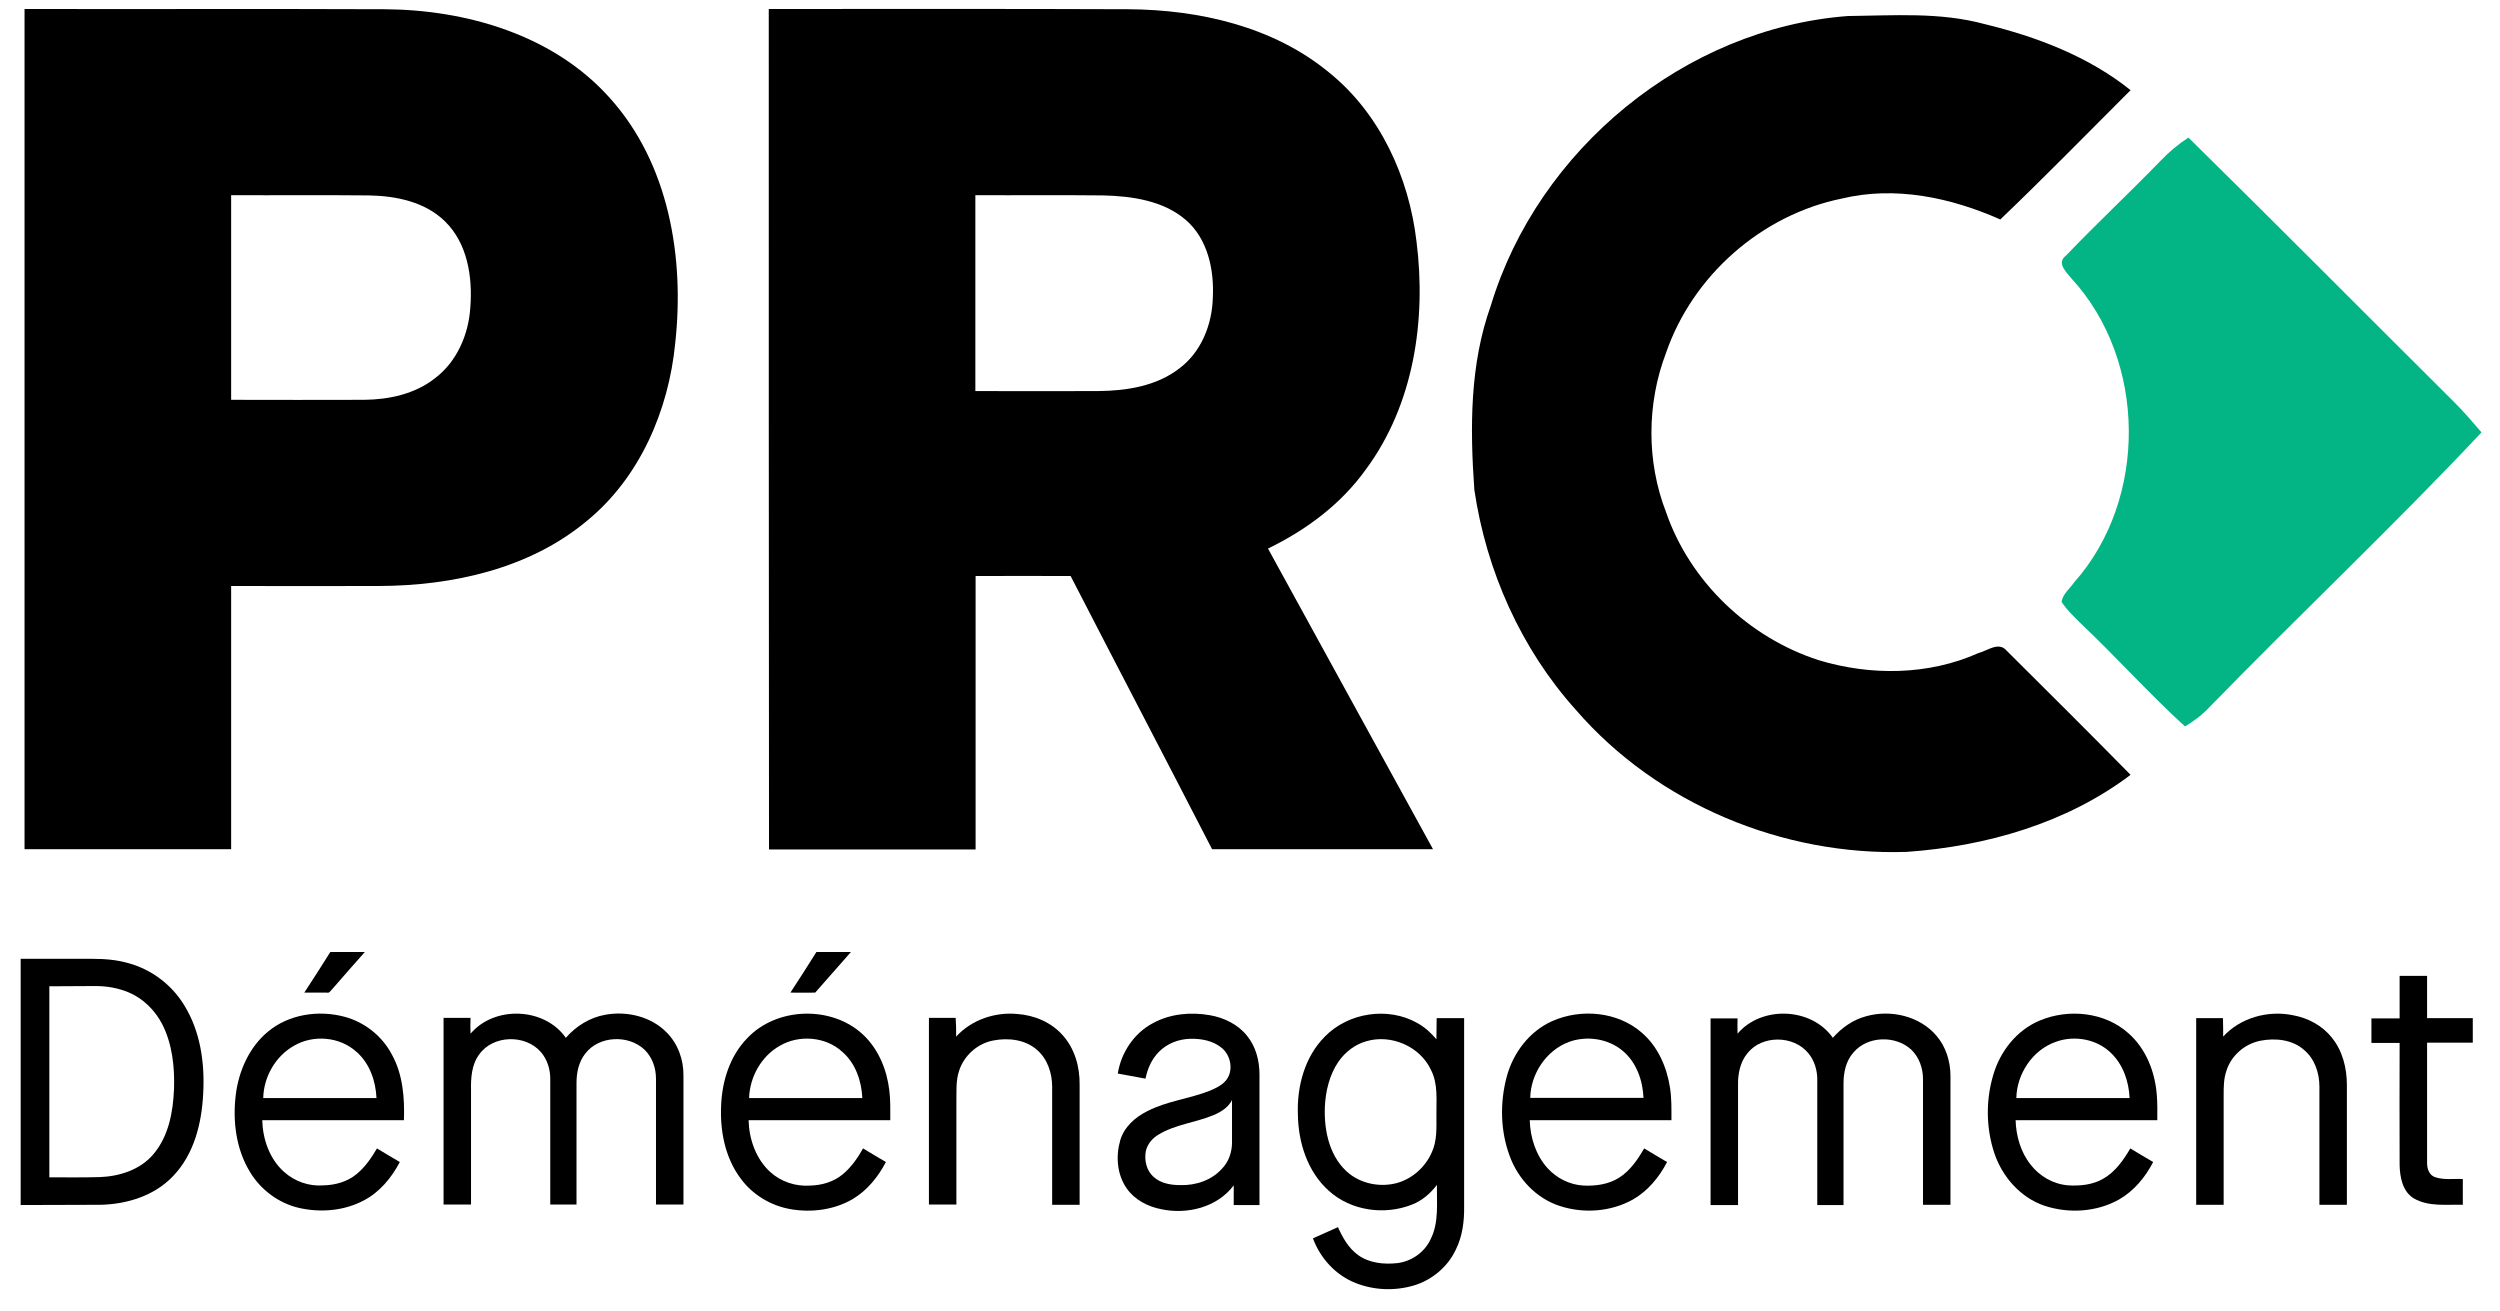 <?xml version="1.0" encoding="utf-8"?>
<!-- Generator: Adobe Illustrator 25.4.1, SVG Export Plug-In . SVG Version: 6.00 Build 0)  -->
<svg version="1.1" id="Layer_1" xmlns="http://www.w3.org/2000/svg" xmlns:xlink="http://www.w3.org/1999/xlink" x="0px" y="0px"
	 viewBox="0 0 1028.6 539.4" style="enable-background:new 0 0 1028.6 539.4;" xml:space="preserve">
<style type="text/css">
	.st0{fill:#03B585;}
</style>
<g>
	<g>
		<path d="M10.1,3.7c49.4,0.1,98.7-0.1,148.1,0.1C192,4,227.7,14.4,250.8,40.2c24.5,27.1,30.9,65.9,27,101.1
			c-2.7,27.5-14.5,55.1-36.2,72.9c-23.6,19.8-55.4,26.8-85.6,26.9c-20.3,0.1-40.6,0-60.9,0c0,36.1,0,72.2,0,108.3
			c-28.3,0-56.6,0-85,0C10.1,234.2,10.1,119,10.1,3.7z M95.1,80.3c0,28.1,0,56.2,0,84.2c18.2,0,36.5,0.1,54.7,0
			c10.3-0.1,21-2.4,29.2-8.9c9-6.8,13.8-18,14.5-29c1-12.5-1.1-26.5-10.5-35.6c-8.2-8-20.1-10.4-31.2-10.6
			C133,80.2,114.1,80.4,95.1,80.3z"/>
	</g>
	<g>
		<path d="M316.3,3.7c49.3,0,98.7-0.1,148,0.1c29.1,0.2,59.6,7.1,82.5,26c21,16.9,32.9,43.1,36,69.5c4.1,32.3-1.1,67.2-20.8,93.8
			c-10.2,14.3-24.6,25-40.3,32.6c22.6,41.3,45.3,82.5,67.9,123.7c-30.3,0-60.6,0-90.9,0c-19.3-37.5-38.9-74.9-58.2-112.4
			c-13-0.1-26.1,0-39.1,0c0,37.5,0,75,0,112.5c-28.3,0-56.6,0-85,0C316.3,234.2,316.3,119,316.3,3.7z M401.3,80.3
			c0,26.9,0,53.7,0,80.6c16.8,0,33.7,0.1,50.5,0c11.6-0.1,24-2,33.4-9.3c9-6.7,13.5-18,13.8-29c0.6-11.5-2-24.2-11.1-32.1
			c-9.3-8-22.2-9.8-34-10.1C436.3,80.2,418.8,80.4,401.3,80.3z"/>
	</g>
</g>
<g>
	<path d="M613.4,125.7c19.4-64.2,79.8-114,146.8-119.1c18.8-0.2,37.9-1.7,56.3,3.3c21.4,5.2,42.8,13.3,60.1,27.2
		c-17.8,17.8-35.4,35.8-53.6,53.2c-20.3-9-43.2-13.9-65.2-8.6c-33,6.7-61.3,31.6-72.3,63.4c-8,21-8.1,44.8,0,65.7
		c9.9,28.6,34,51.5,62.7,60.8c21.4,6.5,45.2,6.3,65.8-2.9c3.6-0.9,8.3-4.8,11.5-1.1c17.1,17,34.2,34,51.1,51.2
		c-26.3,19.9-59.4,29.4-92.1,31.7c-51,1.7-102.6-19.7-136.1-58.4c-22.6-25.1-36.9-57.3-41.8-90.6
		C604.8,176.1,604.7,149.9,613.4,125.7z"/>
</g>
<g>
	<path class="st0" d="M888.7,66.4c3.5-3.7,7.4-7,11.7-9.8c36.7,36.1,73,72.7,109.5,109c3.9,3.9,7.5,8.1,11.1,12.3
		c-36.2,38.5-74.7,74.8-111.6,112.7c-3,3.3-6.6,6-10.4,8.3c-14.9-13.6-28.3-28.6-43-42.5c-2.8-2.8-5.7-5.5-7.8-8.8
		c0.5-3.2,3.4-5.4,5.2-8c30.4-34.2,29.9-91.3-1.1-125c-2.1-2.6-6.3-6.4-2.3-9.4C862.6,92,876,79.5,888.7,66.4z"/>
</g>
<g>
	<path d="M135.9,391.7c4.7,0,9.4,0,14.2,0c-4.6,5.2-9.2,10.4-13.7,15.6c-0.5,0.5-1,1.4-1.9,1.1c-3.1,0-6.2,0-9.3,0
		C128.8,402.9,132.4,397.3,135.9,391.7z"/>
	<path d="M335.9,391.7c4.7,0,9.4,0,14.2,0c-4.9,5.6-9.8,11.1-14.7,16.7c-3.4,0.1-6.8,0-10.2,0C328.8,402.9,332.4,397.3,335.9,391.7z
		"/>
	<g>
		<path d="M8.5,394.5c9.9,0,19.8,0,29.6,0c5,0,10,0.4,14.8,1.8c9.5,2.6,17.8,8.9,22.9,17.3c6.7,10.8,8.5,23.9,7.8,36.4
			c-0.6,12.1-3.7,24.8-12.3,33.8c-7.7,8.2-19.1,11.7-30.1,11.9c-10.9,0.1-21.8,0-32.7,0.1C8.5,461.9,8.5,428.2,8.5,394.5z
			 M20.3,405.8c0,26.2,0,52.4,0,78.6c6.9,0,13.9,0.1,20.8-0.1c8.1-0.3,16.6-3,22-9.4c6.3-7.4,8.1-17.4,8.5-26.8
			c0.3-9.1-0.7-18.6-4.9-26.8c-3-5.7-7.8-10.5-13.8-13c-4.3-1.8-8.9-2.6-13.6-2.6C33,405.7,26.7,405.8,20.3,405.8z"/>
	</g>
	<path d="M987.3,401.5c3.8,0,7.5,0,11.3,0c0,5.8,0,11.6,0,17.4c6.3,0,12.5,0,18.8,0c0,3.4,0,6.7,0,10.1c-6.3,0-12.5,0-18.8,0
		c0,16.5,0,33.1,0,49.6c0,2.3,0.9,4.9,3.2,5.7c3.7,1.3,7.7,0.6,11.5,0.8c0,3.5,0,7,0,10.6c-6.7-0.2-14,0.9-20.1-2.6
		c-4.7-2.8-5.8-8.8-5.9-13.8c-0.1-16.7,0-33.5,0-50.2c-3.9,0-7.7,0-11.6,0c0-3.4,0-6.7,0-10.1c3.9,0,7.7,0,11.6,0
		C987.3,413.1,987.3,407.3,987.3,401.5z"/>
	<g>
		<path d="M110.2,424.5c8.6-7.2,20.8-9,31.4-6.2c8.4,2.2,15.7,8,19.7,15.7c4.5,8.2,5.2,17.8,4.9,26.9c-19.4,0-38.9,0-58.3,0
			c0.2,7.8,3,15.9,8.9,21.2c4.4,4,10.4,6.1,16.3,5.6c4.9-0.1,9.9-1.5,13.7-4.7c3.5-2.9,6.1-6.7,8.3-10.5c3.1,1.9,6.3,3.8,9.4,5.6
			c-3.4,6.5-8.3,12.4-14.8,15.8c-8.1,4.3-17.7,5.1-26.6,3.1c-8.4-1.9-15.9-7.5-20.3-14.9c-5.7-9.4-7.1-20.8-5.8-31.6
			C98.2,440.7,102.5,430.9,110.2,424.5z M120.9,430.3c-7.6,4.3-12.4,12.8-12.6,21.5c15.5,0,31.1,0,46.6,0c-0.3-7-2.8-14.3-8.2-19
			C139.8,426.5,128.9,425.6,120.9,430.3z"/>
	</g>
	<path d="M193.6,425.3c9.8-11.6,30.4-10.9,39.2,1.7c4.2-4.8,9.9-8.4,16.3-9.5c8.8-1.6,18.6,0.7,25,7.1c4.8,4.7,7.2,11.4,7.1,18
		c0,17.7,0,35.4,0,53c-3.8,0-7.5,0-11.3,0c0-17.3,0-34.5,0-51.8c0-4.3-1.5-8.8-4.7-11.9c-6.6-6.3-18.8-5.8-24.4,1.6
		c-2.7,3.4-3.6,7.8-3.6,12.1c0,16.7,0,33.3,0,50c-3.6,0-7.2,0-10.8,0c0-17.1,0-34.1,0-51.2c0.1-4.1-1.1-8.4-3.9-11.6
		c-6.4-7.3-19.6-7-25.3,1c-3.2,4.2-3.5,9.8-3.4,14.9c0,15.7,0,31.3,0,46.9c-3.8,0-7.5,0-11.3,0c0-25.6,0-51.2,0-76.8
		c3.7,0,7.4,0,11.1,0C193.5,421,193.5,423.2,193.6,425.3z"/>
	<g>
		<path d="M307.4,427.2c12.1-12.9,34.8-13.6,47.7-1.5c6.3,5.9,9.8,14.4,10.8,22.9c0.5,4.1,0.4,8.2,0.4,12.3c-19.4,0-38.9,0-58.3,0
			c0.2,7.8,3,15.9,8.9,21.3c4.4,4,10.4,6,16.3,5.6c4.9-0.1,9.8-1.5,13.6-4.7c3.5-2.9,6.1-6.7,8.3-10.6c3.1,1.9,6.3,3.8,9.4,5.6
			c-3.2,6.1-7.7,11.7-13.6,15.2c-7.6,4.5-17,5.7-25.6,4.2c-8.2-1.4-15.8-6-20.7-12.8c-6.3-8.5-8.4-19.5-7.9-29.9
			C297.1,444.8,300.3,434.5,307.4,427.2z M320.8,430.3c-7.6,4.3-12.3,12.8-12.6,21.5c15.5,0,31.1,0,46.6,0c-0.3-7-2.8-14.3-8.2-19
			C339.8,426.5,328.8,425.6,320.8,430.3z"/>
	</g>
	<path d="M393.4,426.5c6.3-6.9,16-10.2,25.2-9.3c7,0.5,13.9,3.4,18.6,8.7c5,5.5,7.1,13.1,7,20.4c0,16.5,0,32.9,0,49.4
		c-3.8,0-7.5,0-11.3,0c0-16.2,0-32.4,0-48.6c0-5.5-1.9-11.4-6.2-15.1c-4.8-4.3-11.9-5.1-18-3.9c-6.5,1.2-12.1,6.2-14.1,12.5
		c-1.4,4.2-1,8.6-1.1,12.9c0,14,0,28,0,42.1c-3.8,0-7.5,0-11.3,0c0-25.6,0-51.2,0-76.8c3.7,0,7.3,0,11,0
		C393.4,421.4,393.4,423.9,393.4,426.5z"/>
	<g>
		<path d="M474.3,421c7.1-3.9,15.6-4.7,23.5-3.3c5.8,1,11.6,3.8,15.3,8.5c3.6,4.4,5.1,10.2,5.1,15.9c0,17.9,0,35.8,0,53.7
			c-3.5,0-7.1,0-10.6,0c0-2.7,0-5.4,0-8.1c-6.8,9.1-19.2,12.1-29.9,9.8c-5.5-1.1-10.8-3.8-14.1-8.5c-4-5.7-4.6-13.2-2.7-19.8
			c1.6-5.5,6.1-9.5,11.1-12c8.1-4.2,17.3-5.1,25.7-8.4c2.8-1.2,5.9-2.6,7.5-5.4c2.2-4,0.9-9.5-2.6-12.3c-3.5-2.9-8.3-3.8-12.8-3.7
			c-4.8,0.1-9.6,1.9-13,5.4c-3,3-4.7,7-5.5,11c-3.8-0.7-7.6-1.4-11.4-2.1C461.3,433,466.6,425.1,474.3,421z M499.3,458.8
			c-7.4,3.1-15.7,3.8-22.6,8c-2.6,1.5-4.7,4-5.3,7c-0.6,3.7,0.3,7.8,3.2,10.4c3,2.7,7.1,3.4,11,3.4c6.4,0.2,13-2,17.3-6.9
			c2.7-2.8,4-6.8,4-10.6c0-5.8,0-11.6,0-17.5C505.4,455.6,502.4,457.5,499.3,458.8z"/>
	</g>
	<g>
		<path d="M545.1,426.5c9.6-9.9,26-12.4,38-5.6c3.1,1.7,5.6,4,7.9,6.7c0.1-2.9,0-5.8,0.1-8.7c3.8,0,7.5,0,11.3,0
			c0,25.8,0,51.6,0,77.4c0.1,6.2-0.7,12.5-3.5,18c-3.3,7-9.8,12.4-17.2,14.6c-7.8,2.3-16.3,2-23.9-1c-8.2-3.2-14.6-10.2-17.6-18.4
			c3.4-1.5,6.9-3.1,10.3-4.6c1.9,4.3,4.4,8.7,8.3,11.5c4.6,3.3,10.6,3.9,16.1,3.3c5.8-0.7,11.2-4.4,13.7-9.8
			c3.5-6.9,2.5-14.9,2.6-22.4c-2.6,3.5-6.1,6.5-10.2,8.1c-11.3,4.5-25.1,2.6-34.2-5.6c-8.9-7.9-12.7-20.1-12.8-31.7
			C533.6,447,536.8,434.8,545.1,426.5z M562.2,428.4c-4.7,1.3-8.7,4.4-11.5,8.4c-3.7,5.4-5.3,12.1-5.6,18.6
			c-0.4,10,2,21.2,10.3,27.7c5.5,4.2,13,5.4,19.5,3.6c6.3-1.8,11.6-6.6,14.2-12.6c2.2-4.7,1.9-10,1.9-15c-0.1-6.4,0.8-13.1-2.3-19
			C584.2,430.5,572.3,425.4,562.2,428.4z"/>
	</g>
	<g>
		<path d="M638.7,420.1c11.8-5.2,26.8-3.9,36.7,4.7c6.7,5.7,10.4,14.2,11.7,22.7c0.7,4.4,0.6,8.9,0.6,13.4c-19.4,0-38.9,0-58.3,0
			c0.2,7.1,2.5,14.4,7.3,19.7c3.8,4.2,9.2,6.9,14.9,7.2c5,0.2,10.2-0.5,14.5-3.2c4.6-2.9,7.7-7.5,10.4-12.1c3.1,1.9,6.3,3.8,9.4,5.6
			c-3.2,6.2-7.9,11.9-14,15.4c-9.1,5.1-20.3,5.9-30.1,2.7c-9.7-3.1-17.3-11.2-20.7-20.7c-3.8-10.3-4-21.8-1.2-32.4
			C622.5,433.3,629.2,424.3,638.7,420.1z M645.5,428.7c-9.4,3.5-15.7,13.2-15.9,23c15.5,0,31.1,0,46.6,0c-0.3-7.2-2.9-14.6-8.5-19.3
			C661.7,427.3,652.8,426,645.5,428.7z"/>
	</g>
	<path d="M714.9,425.3c9.8-11.6,30.4-10.9,39.2,1.7c3.7-4.2,8.4-7.5,13.8-8.9c10-2.8,21.9-0.1,28.8,8c3.9,4.5,5.8,10.6,5.8,16.6
		c0,17.7,0,35.4,0,53c-3.8,0-7.5,0-11.3,0c0-17.3,0-34.6,0-51.8c0-4.4-1.6-9-4.9-12.1c-6.5-5.9-17.9-5.6-23.7,1.2
		c-3.1,3.5-4.1,8.2-4.1,12.8c0,16.7,0,33.3,0,50c-3.6,0-7.2,0-10.8,0c0-17.1,0-34.2,0-51.2c0.1-4-1.1-8.2-3.7-11.3
		c-6.1-7.4-19-7.5-25,0c-3,3.6-4,8.5-3.9,13.1c0,16.5,0,32.9,0,49.4c-3.8,0-7.5,0-11.3,0c0-25.6,0-51.2,0-76.8c3.7,0,7.4,0,11.1,0
		C714.9,421,714.8,423.2,714.9,425.3z"/>
	<g>
		<path d="M839.2,419.9c11.9-5,26.8-3.5,36.5,5.2c7.3,6.4,11,16,11.7,25.5c0.3,3.4,0.2,6.9,0.2,10.3c-19.4,0-38.9,0-58.3,0
			c0.2,6.5,2.1,13.2,6.2,18.3c3.7,4.8,9.3,8,15.4,8.5c4.9,0.3,10.1-0.2,14.4-2.7c5-2.8,8.4-7.7,11.2-12.5c3.1,1.9,6.3,3.8,9.4,5.6
			c-3.2,6.2-7.9,11.9-14,15.4c-9.2,5.2-20.7,5.9-30.7,2.6c-9.8-3.3-17.3-11.8-20.6-21.5c-3.5-10.4-3.6-21.9-0.5-32.3
			C822.9,432.6,829.7,423.9,839.2,419.9z M846,428.6c-9.7,3.3-16.2,13.2-16.4,23.2c15.5,0,31.1,0,46.6,0c-0.3-6.9-2.7-13.9-7.8-18.7
			C862.6,427.5,853.5,425.9,846,428.6z"/>
	</g>
	<path d="M914.7,426.5c7.1-7.8,18.5-10.9,28.7-8.8c6.1,1.1,12,4.2,15.9,9.1c4.5,5.4,6.3,12.6,6.3,19.6c0,16.5,0,32.9,0,49.3
		c-3.8,0-7.5,0-11.3,0c0-16.2,0-32.4,0-48.6c0-5.6-1.9-11.4-6.3-15.1c-4.8-4.3-11.9-5-18-3.8c-6.5,1.3-12.1,6.2-14,12.5
		c-1.1,3.2-1.1,6.6-1.1,9.9c0,15,0,30.1,0,45.1c-3.8,0-7.5,0-11.3,0c0-25.6,0-51.2,0-76.8c3.7,0,7.3,0,11,0
		C914.7,421.4,914.7,423.9,914.7,426.5z"/>
</g>
</svg>
